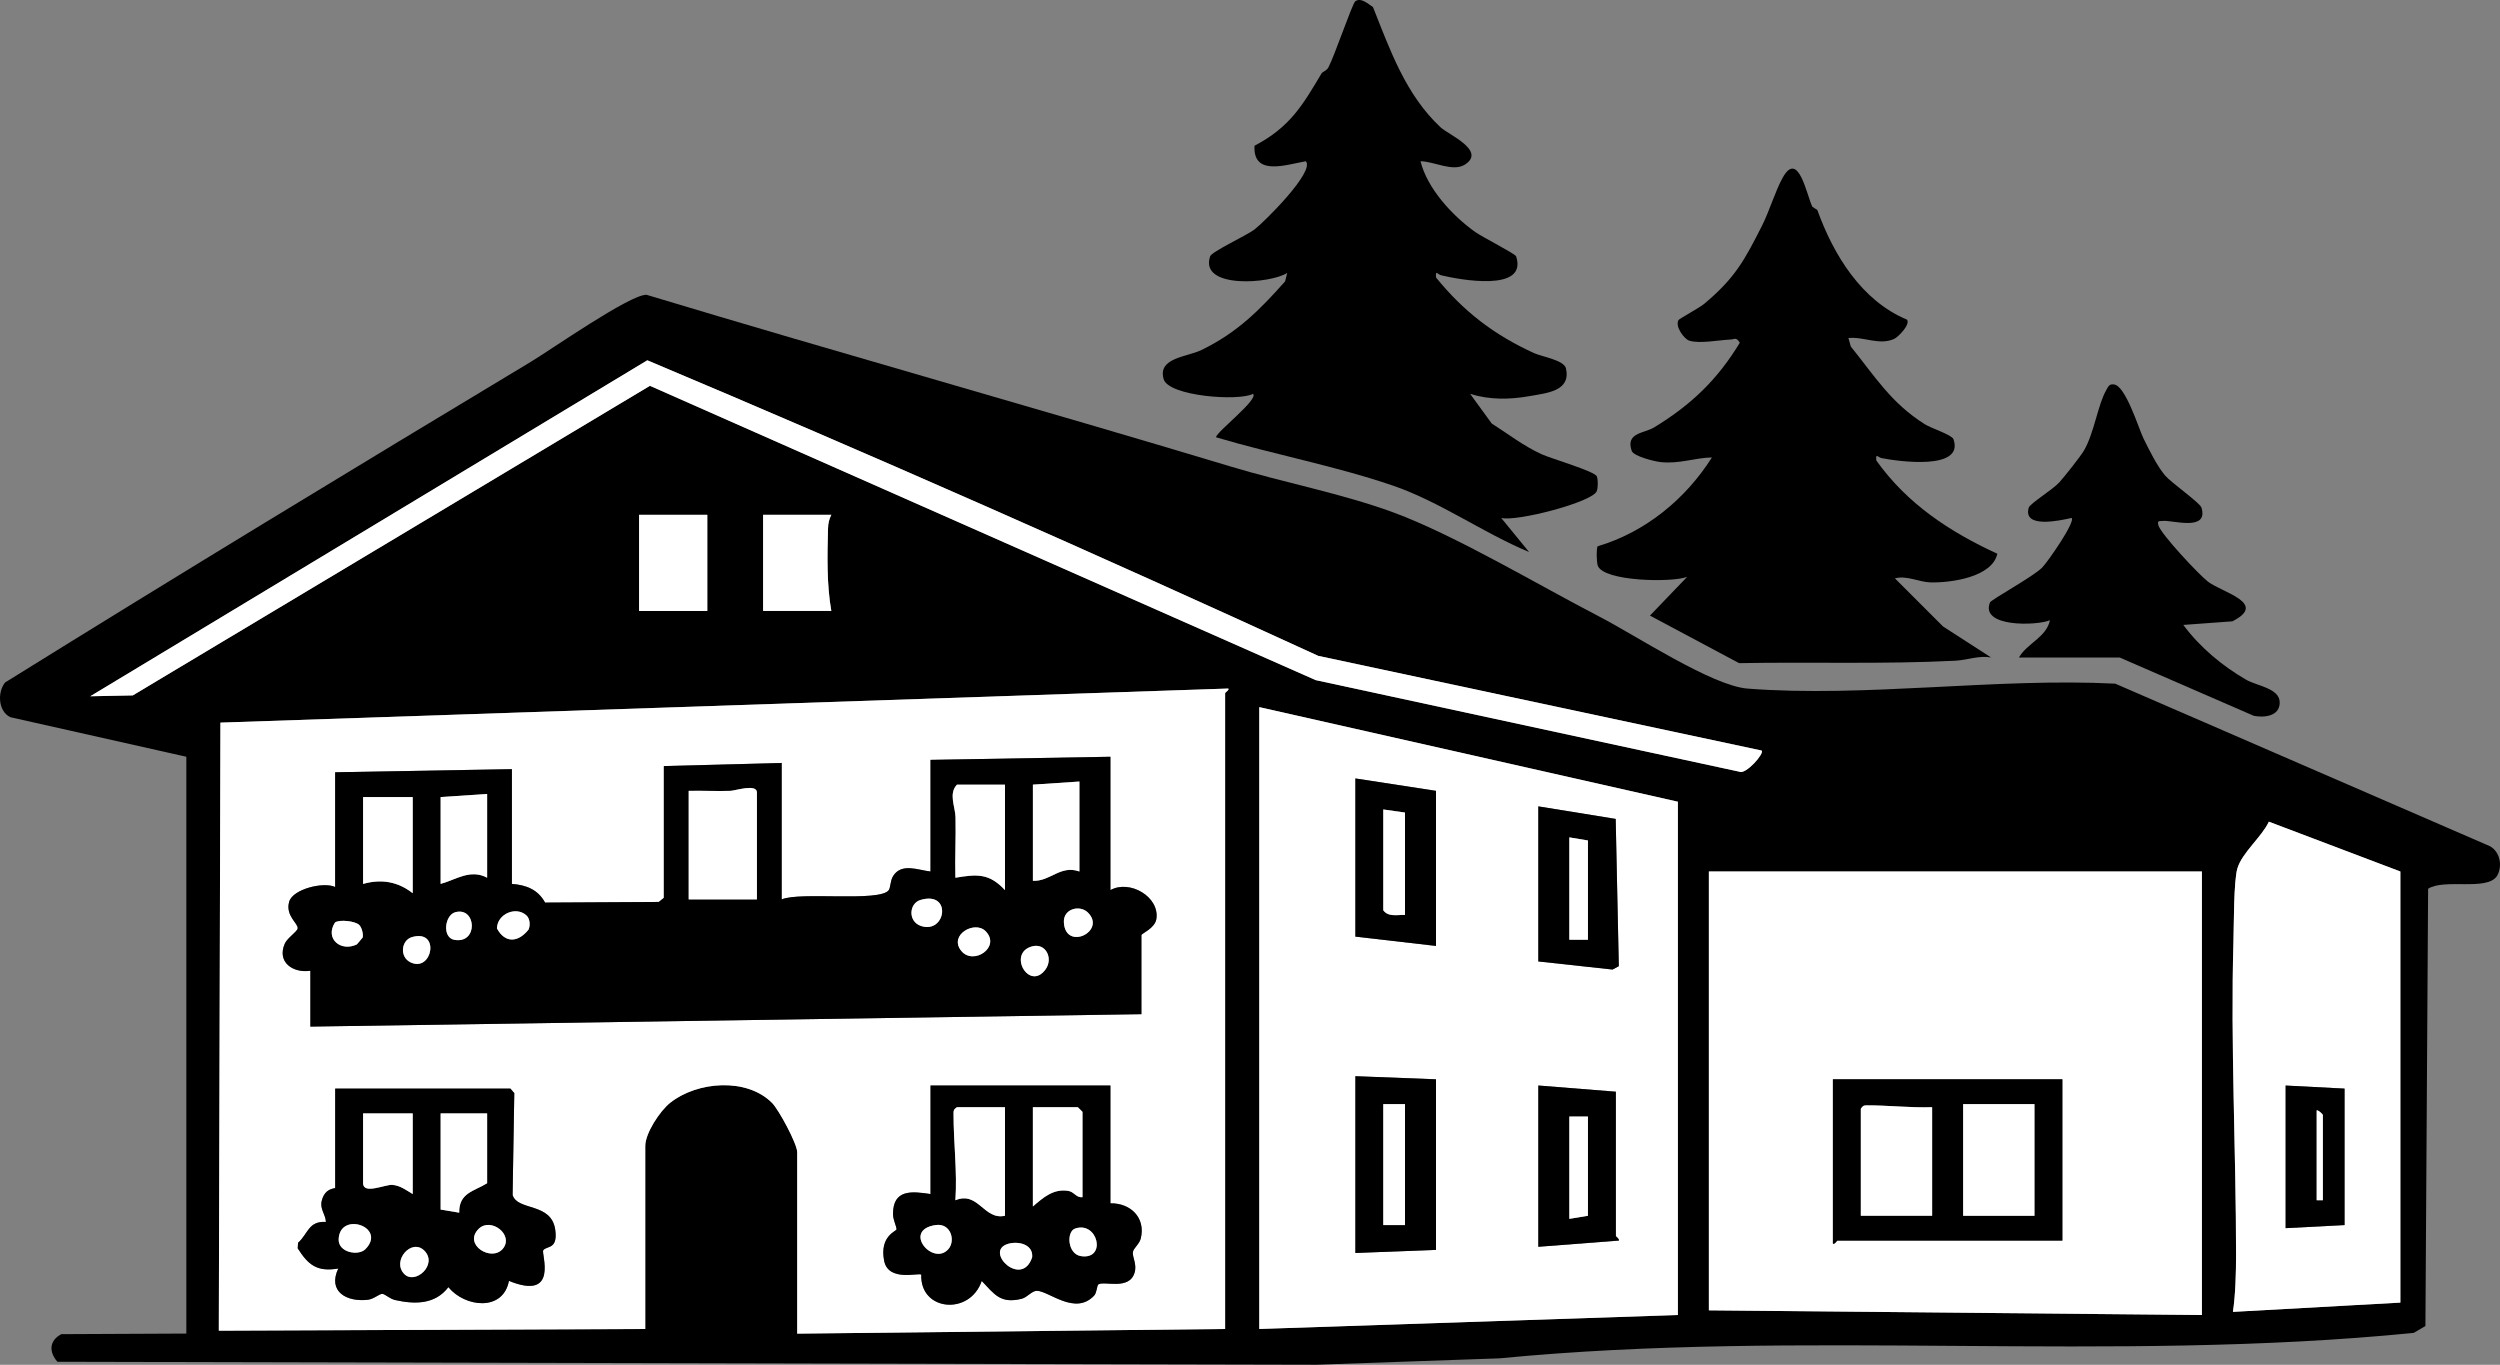 <svg xmlns="http://www.w3.org/2000/svg" id="Ebene_2" data-name="Ebene 2" viewBox="0 0 1093.79 597.12"><rect x="0" y="0" width="1093.79" height="597.12" fill="#808080" stroke="none"/><defs><style>      .cls-1 {        fill: #fff;      }    </style></defs><g id="Ebene_1-2" data-name="Ebene 1"><g><path d="M81.53,331.09l-76.99-17.3c-5.35-2.55-5.77-10.91-2.3-15.2,76.29-47.44,153.09-94.02,230.08-140.33,8.56-5.15,43.35-29.48,50.52-29.29,85.13,25.69,170.78,49.57,255.9,75.23,22.97,6.93,48.61,11.79,70.9,20,26.98,9.94,63.43,31.78,90.1,45.57,15.73,8.13,49.26,30.29,64.83,31.5,51.25,4,108.87-4.8,160.88-2.16l163.72,71.02c4.71,2.34,5.91,9.01,3.19,13.29-4.6,6.46-22.9.86-30.02,5.43l-1.18,191.32-5.14,3c-132.85,13.22-267.09-1.76-399.94,11.13l-79.97,2.79-551-1.29c-3.79-4.36-3.58-9.29,1.74-12.08l54.68-.26v-252.4ZM770.72,328.38l-193.97-41.42c-97.17-44.6-195.01-87.82-293.54-129.32L39.48,304.63l18.61-.38,226.26-135.46,291.29,128.77,185.32,40.05c2.77,1.51,11.22-8.08,9.76-9.24ZM309.45,225.24h-29.85v42.07h29.85v-42.07ZM363.72,225.24h-29.85v42.07h29.85c-2.03-11.42-1.77-24.18-1.45-35.94.06-2.38.4-4.03,1.45-6.12ZM282.32,581.45v-80.06c0-5.63,6.44-15.38,10.93-18.93,11.89-9.41,33.48-11.06,44.55.08,2.96,2.98,11,17.93,11,21.56v79.38l187.22-2.04v-278.18c0-.29,2.03-1.54,1.36-2.02l-440.93,14.91-.71,266.04,186.59-.75ZM734.1,575.34v-224.58l-183.15-41.39v272.07l183.15-6.11ZM1050.2,381.29l-57.54-21.8c-3.02,6.55-11.69,13.54-13.75,20.38-1.65,5.5-1.52,24.53-1.74,32.1-1.31,44.84,1.15,92.07,1.14,137.01,0,7.9-.24,17.43-1.37,24.98l73.26-4.06v-188.62ZM963.37,381.29h-215.71v192.01l215.71,2.04v-194.05Z"></path><path d="M600.71,3.12c7.51,18.88,14.36,38.38,29.54,52.56,3.53,3.29,20.14,10.23,10.69,16.32-5.23,3.37-13.63-1.44-19.44-1.45,2.97,11.96,13.97,23.88,23.96,30.97,3.1,2.2,17.5,9.51,17.87,10.63,5.26,15.9-24.98,10.17-32.73,8.31-1.74-.42-2.58-2.64-2.31.95,12.06,14.89,25.43,25.12,42.9,33.09,3.39,1.55,12.76,2.97,13.91,6.51,2.38,10.11-8.19,10.92-15.8,12.28-8.76,1.57-17.56,1.71-26.08-.97l9.42,12.96c7.43,4.74,13.75,9.73,21.83,13.45,4.14,1.91,23.42,7.49,24.19,9.73.55,1.59.52,4.79-.03,6.38-1.67,4.8-35.15,13.51-41.83,11.77l12.19,14.91c-20.24-8.46-39.05-22.05-59.73-29.12-24.85-8.49-52.04-13.59-77.28-21.1.69-2.76,18.7-16.5,16.27-18.98-6.59,3.35-36.9.97-39.11-6.38-2.83-9.44,10.19-9.71,16.54-12.81,15.61-7.62,25.22-17.25,36.57-30.02l.92-3.71c-7.18,4.76-38.56,7.15-33.72-7.24.71-2.12,15.93-9.08,19.46-11.79,4.1-3.15,26.53-25.32,22.41-29.82-8.49,1.46-23.19,6.77-22.45-6.78,15.4-8.09,20.9-17.45,29.28-31.58.55-.93,2.18-1.09,3.06-2.72,2.57-4.76,10.49-28,11.75-28.91,2.54-1.83,5.76,1.27,7.78,2.56Z"></path><path d="M792.92,90.44l2.19,1.44c7.1,19.69,19.32,39.66,39.26,47.99,1.49,2.21-3.95,7.62-5.6,8.38-6.52,3.01-13.35-1.07-20.05-.35l1.04,3.72c10.66,13.2,17.62,24.71,32.43,34.02,2.77,1.74,11.83,4.62,12.49,6.53,4.84,13.83-24.35,9.66-31.38,8.28-1.82-.36-2.66-2.52-2.38,1.02,13.43,18.9,32.09,31.22,52.95,40.8-2.24,10.25-20.27,12.75-29.21,12.54-5.01-.12-10.53-3.18-15.6-1.76l21.03,21.03,21.02,13.56c-5.39-.93-10.46,1.17-15.54,1.43-31.55,1.6-63.3.48-94.67,1.07l-39.02-20.81,16.27-16.94c-6.63,2.58-36.76,2.02-39.12-4.97-.49-1.44-.68-7.41-.03-8.42,20.86-6.16,38.55-20.72,50-38.87-7.83.22-14.06,2.89-22.39,2.05-2.72-.28-11.89-2.54-12.72-4.93-2.76-8,5.49-7.62,9.79-10.23,16.26-9.91,27.76-20.93,37.52-37.08-1.7-2.62-2.16-1.47-4.04-1.39-4.93.21-13.6,1.95-18.12.48-2.17-.71-6.31-6.2-4.66-9.01.34-.57,9.15-5.33,11.22-7.07,13.51-11.32,17.58-18.92,25.37-34.32,3.08-6.09,5.8-15.17,8.98-20.88,6.92-12.41,10.52,7.74,12.98,12.7Z"></path><path d="M883.33,287.66c3.57-6.26,11.94-8.74,13.56-16.28-5.93,2.43-30.6,3.11-26.25-7.78.51-1.28,18.86-11.26,22.86-15.3,2.34-2.37,14.6-19.94,12.89-21.7-5.53,1.26-21.45,4.68-18.78-4.5.53-1.81,10.43-7.82,13.39-11.08,2.14-2.35,9.4-11.52,10.79-13.93,4.52-7.82,6.01-20.03,9.8-26.54.77-1.33,1.19-2.63,3.13-2.36,5.15.03,11.07,19.56,13.08,23.61,2.5,5.05,5.92,12.06,9.5,16.28,2.67,3.13,15.26,11.92,15.89,14.03,3.17,10.56-12.76,5.38-16.76,5.8-1.58.17-2.8-.38-2.04,2.06,1.23,3.9,17.8,21.6,21.63,24.51,6.34,4.81,26.37,9.44,10.68,17.36l-21.47,1.57c7.26,9.76,17.03,17.94,27.55,24.01,4.79,2.77,14.62,3.67,14.64,9.93.02,6.03-6.78,6.73-11.35,5.83l-58.66-25.5h-44.09Z"></path><path class="cls-1" d="M282.32,581.45l-186.59.75.71-266.04,440.93-14.91c.67.49-1.36,1.73-1.36,2.02v278.18l-187.22,2.04v-79.38c0-3.63-8.04-18.59-11-21.56-11.07-11.14-32.66-9.48-44.55-.08-4.49,3.55-10.93,13.3-10.93,18.93v80.06ZM485.82,331.09l-78.69,1.36v48.85c-5.47-.63-12.68-3.87-16.35,1.97-1.3,2.08-1.09,5.05-1.94,6.2-3.93,5.29-39.04.56-46.83,4.04v-59.71l-51.55,1.36v57.67l-2.2,1.78-49.76.28c-3.1-5.66-8.19-7.7-14.52-8.17v-50.21l-77.33,1.36v50.21c-4.99-2.4-18.52.86-20.11,6.41-1.78,6.2,4.09,9.56,3.71,11.72-.26,1.48-4.55,4.14-5.64,6.65-3.53,8.09,3.54,12.99,11.2,11.85v24.43l363.59-5.43v-34.6c0-.67,5.93-2.96,6.55-7.08,1.45-9.71-11.74-17.29-20.11-12.6v-58.35ZM485.82,474.92h-78.69v47.49c-8.3-1.26-16.46-2.13-16.41,8.82.01,2.52,1.61,5.46,1.53,6.66-.06.78-7.49,2.88-5.43,13.65,1.81,9.48,15.33,5.1,16.26,6.14-.59,16.01,21.27,17.96,26.45,2.75,5.63,5.92,8.18,10.03,17.36,7.83,2.66-.64,4.51-3.55,6.81-3.51,5.25.1,16.72,10.94,25.01,2.09,1.24-1.32,1.17-4.45,1.87-4.91,2.56-1.66,13.59,2.77,15.85-5.23,1.07-3.79-1.12-6.64-.74-9.01.25-1.59,2.83-3.42,3.43-5.89,2.18-9.09-4.52-15.5-13.29-15.33v-51.56ZM223.3,476.28h-76.65v43.42c0,.44-4.47-.17-5.89,5.7-.89,3.66,1.68,5.82,1.83,9.21-7.67-.48-7.8,5.23-12.18,9.11l-.16,2.43c4.66,7.3,8.42,10.4,17.76,8.84-4.74,10.02,3.6,14.75,12.93,13.67,2.8-.32,5.08-2.77,6.46-2.57,1.16.17,3.24,2.2,5.47,2.69,8.71,1.94,17.53,1.95,23.3-5.64,7.22,8.83,23.91,10.79,26.5-2.74,21.97,8.94,14.06-12.12,14.99-13.38,1.53-2.09,6.45-.21,5.28-8.89-1.64-12.23-16.62-8.19-18.67-15.33l.74-44.55-1.71-1.98Z"></path><path class="cls-1" d="M734.1,575.34l-183.15,6.11v-272.07l183.15,41.39v224.58ZM628.27,346.01l-35.27-5.43v69.21l35.27,4.07v-67.85ZM673.04,352.8v67.85l32.47,3.54,2.75-1.48-1.37-64.42-33.85-5.49ZM628.27,472.21l-35.27-1.36v77.35l35.27-1.36v-74.63ZM706.96,477.64l-33.92-2.71v70.56l35.29-2.73c.05-.93-1.37-1.68-1.37-2.02v-63.1Z"></path><path class="cls-1" d="M963.37,381.29v194.05l-215.71-2.04v-192.01h215.71ZM902.32,472.21h-100.39v71.92c.99.36,1.62-1.36,2.04-1.36h98.36v-70.56Z"></path><path class="cls-1" d="M1050.2,381.29v188.62l-73.26,4.06c1.13-7.55,1.37-17.09,1.37-24.98.02-44.94-2.45-92.17-1.14-137.01.22-7.57.08-26.6,1.74-32.1,2.06-6.84,10.73-13.83,13.75-20.38l57.54,21.8ZM1025.78,476.28l-25.78-1.34v62.39s25.78-1.34,25.78-1.34v-59.71Z"></path><path class="cls-1" d="M770.72,328.38c1.45,1.16-6.99,10.74-9.76,9.24l-185.32-40.05-291.29-128.77L58.09,304.25l-18.61.38,243.73-147c98.53,41.5,196.37,84.72,293.54,129.32l193.97,41.42Z"></path><rect class="cls-1" x="279.61" y="225.24" width="29.85" height="42.07"></rect><path class="cls-1" d="M363.72,225.24c-1.05,2.09-1.39,3.74-1.45,6.12-.32,11.76-.58,24.52,1.45,35.94h-29.85v-42.07h29.85Z"></path><path d="M485.82,331.09v58.35c8.37-4.7,21.57,2.89,20.11,12.6-.62,4.12-6.55,6.4-6.55,7.08v34.6l-363.59,5.43v-24.43c-7.65,1.13-14.73-3.76-11.2-11.85,1.1-2.52,5.38-5.18,5.64-6.65.38-2.15-5.49-5.52-3.71-11.72,1.6-5.55,15.13-8.81,20.11-6.41v-50.21l77.33-1.36v50.21c6.33.47,11.42,2.51,14.52,8.17l49.76-.28,2.2-1.78v-57.67l51.55-1.36v59.71c7.79-3.49,42.91,1.25,46.83-4.04.85-1.15.64-4.12,1.94-6.2,3.67-5.84,10.88-2.6,16.35-1.97v-48.85l78.69-1.36ZM472.26,381.29v-39.35l-20.35,1.36v42.07c7.58.37,12.06-7.07,20.35-4.07ZM439.7,343.3h-21.03c-3.75,3.95-.72,9.73-.62,14.2.2,8.82-.28,17.7-.06,26.52,9.48-1.58,14.78-2.03,21.7,5.42v-46.14ZM331.16,393.51v-46.82c0-3.93-9.51-.76-11.55-.69-6.09.21-12.22-.13-18.3,0v47.49h29.85ZM213.13,347.37l-20.35,1.36v38c6.83-1.9,13-6.63,20.35-2.71v-36.64ZM180.57,348.73h-21.71v38c7.94-2.27,15.25-1.02,21.71,4.07v-42.07ZM402.67,393.77c-4.97,1.5-5.54,9.46.35,11.38,10.9,3.54,13.63-15.59-.35-11.38ZM475.99,399.27c-3.53-3.53-10.85-1.71-10.53,4.29.68,12.71,18.71,3.9,10.53-4.29ZM199.17,399.12c-4.61,1.28-5.88,11.19-.25,12.1,10.47,1.68,9.47-14.65.25-12.1ZM230.44,400.62c-4.47-4.34-12.89-.86-13.02,5.57,3.62,6.72,9.42,6.1,13.83.5.82-1.83.6-4.69-.81-6.07ZM157.17,404.69c-1.77-1.74-8.6-2.49-10.6-1.09-4.56,7,2.47,13.03,9.57,9.58l2.52-2.99c.37-1.54-.4-4.42-1.5-5.5ZM431.22,407.41c-4.77-4.85-16.27,1.7-10.65,8.61,5.3,6.52,17.47-1.67,10.65-8.61ZM180.18,410.02c-4.62,1.37-5.48,8.6-.61,10.99,9.57,4.7,13.28-14.75.61-10.99ZM451.53,414.06c-10.92,2.98-1.21,19.81,5.9,10.08,3.47-4.76.18-11.74-5.9-10.08Z"></path><path d="M485.82,474.92v51.56c8.77-.17,15.48,6.24,13.29,15.33-.59,2.47-3.18,4.31-3.43,5.89-.38,2.37,1.81,5.22.74,9.01-2.27,8.01-13.29,3.57-15.85,5.23-.7.45-.64,3.59-1.87,4.91-8.29,8.85-19.76-1.99-25.01-2.09-2.3-.05-4.15,2.87-6.81,3.51-9.18,2.2-11.73-1.92-17.36-7.83-5.18,15.21-27.04,13.26-26.45-2.75-.93-1.03-14.45,3.34-16.26-6.14-2.06-10.78,5.38-12.87,5.43-13.65.09-1.2-1.52-4.14-1.53-6.66-.05-10.95,8.12-10.08,16.41-8.82v-47.49h78.69ZM439.7,484.42h-21.03c-1.39,1.01-1.47,1.19-1.48,2.77-.04,12.53,1.67,25.35.81,37.94,10.03-4.18,12.47,8.87,21.7,6.78v-47.49ZM473.61,523.77v-37.32l-2.04-2.04h-19.67v43.42c4.51-3.85,8.97-7.89,15.53-6.8,2.61.43,3.46,3.13,6.18,2.73ZM414.94,546.49c3.22-3.71,1.08-11.52-5.65-10.5-14.71,2.23-1.03,18.19,5.65,10.5ZM470.41,537.5c-3.93,1.32-3.42,11.23,2.61,12.09,11.26,1.62,7.36-15.44-2.61-12.09ZM440.6,544.35c-9.89,3.44,6.54,19.32,11,5.67.48-5.78-6.45-7.24-11-5.67Z"></path><path d="M223.3,476.28l1.71,1.98-.74,44.55c2.05,7.14,17.04,3.1,18.67,15.33,1.16,8.68-3.75,6.8-5.28,8.89-.92,1.26,6.98,22.32-14.99,13.38-2.59,13.53-19.28,11.57-26.5,2.74-5.77,7.6-14.59,7.58-23.3,5.64-2.23-.5-4.32-2.52-5.47-2.69-1.38-.2-3.66,2.24-6.46,2.57-9.33,1.08-17.67-3.65-12.93-13.67-9.34,1.56-13.1-1.54-17.76-8.84l.16-2.43c4.38-3.87,4.51-9.59,12.18-9.11-.14-3.4-2.71-5.55-1.83-9.21,1.42-5.87,5.89-5.26,5.89-5.7v-43.42h76.65ZM180.57,487.14h-21.71v30.53c0,5.08,9.63.53,12.73.73,3.5.23,6.15,2.34,8.98,4.02v-35.28ZM213.13,487.14h-20.35v42.07l8.13,1.36c-.17-8.67,6.42-9.31,12.22-12.89v-30.53ZM159.89,546.51c9.46-9.67-11.16-16.7-11.72-4.41-.27,5.97,8.7,7.5,11.72,4.41ZM209.39,537.68c-6.88,6.89,5.7,14.68,10.65,8.61s-5.33-13.92-10.65-8.61ZM185.66,547.19c-5.57-5.63-14.36,4.43-8.81,10.18,4.76,4.93,14.83-4.1,8.81-10.18Z"></path><path d="M628.27,472.21v74.63l-35.27,1.36v-77.35l35.27,1.36ZM614.71,483.07h-9.5v52.92h9.5v-52.92Z"></path><path d="M628.27,346.01v67.85l-35.27-4.07v-69.21l35.27,5.43ZM614.71,355.51l-9.5-1.36v44.1c2.2,3.07,6.2,1.94,9.5,2.04v-44.78Z"></path><path d="M706.96,477.64v63.1c0,.33,1.42,1.09,1.37,2.02l-35.29,2.73v-70.56l33.92,2.71ZM694.75,488.49h-8.14v44.78l8.14-1.36v-43.42Z"></path><path d="M673.04,352.8l33.85,5.49,1.37,64.42-2.75,1.48-32.47-3.54v-67.85ZM694.75,367.72l-8.14-1.36v44.78h8.14v-43.42Z"></path><path d="M902.32,472.21v70.56h-98.36c-.41,0-1.04,1.72-2.04,1.36v-71.92h100.39ZM845.34,484.42c-9.36.33-19.1-.82-28.43-.8-1.58,0-1.76.09-2.77,1.48v46.82h31.2v-47.49ZM890.11,483.07h-31.2v48.85h31.2v-48.85Z"></path><path d="M1025.78,476.28v59.71l-25.78,1.34v-62.39s25.78,1.34,25.78,1.34ZM1016.29,525.13v-37.32c0-.24-1.83-2.14-2.71-2.04v39.35h2.71Z"></path><path class="cls-1" d="M331.16,393.51h-29.85v-47.49c6.08-.14,12.21.2,18.3,0,2.04-.07,11.55-3.24,11.55.69v46.82Z"></path><path class="cls-1" d="M439.7,343.3v46.14c-6.93-7.45-12.22-7-21.7-5.42-.22-8.81.26-17.69.06-26.52-.1-4.46-3.14-10.25.62-14.2h21.03Z"></path><path class="cls-1" d="M180.57,348.73v42.07c-6.45-5.09-13.77-6.34-21.71-4.07v-38h21.71Z"></path><path class="cls-1" d="M472.26,381.29c-8.29-3-12.77,4.44-20.35,4.07v-42.07l20.35-1.36v39.35Z"></path><path class="cls-1" d="M213.13,347.37v36.64c-7.35-3.91-13.52.82-20.35,2.71v-38l20.35-1.36Z"></path><path class="cls-1" d="M402.67,393.77c13.98-4.21,11.25,14.92.35,11.38-5.89-1.91-5.32-9.88-.35-11.38Z"></path><path class="cls-1" d="M431.22,407.41c6.82,6.94-5.35,15.13-10.65,8.61-5.62-6.91,5.88-13.46,10.65-8.61Z"></path><path class="cls-1" d="M230.44,400.62c1.41,1.37,1.63,4.24.81,6.07-4.41,5.6-10.21,6.22-13.83-.5.13-6.43,8.55-9.91,13.02-5.57Z"></path><path class="cls-1" d="M451.53,414.06c6.08-1.66,9.37,5.32,5.9,10.08-7.11,9.74-16.82-7.09-5.9-10.08Z"></path><path class="cls-1" d="M157.17,404.69c1.1,1.08,1.87,3.96,1.5,5.5l-2.52,2.99c-7.1,3.46-14.14-2.58-9.57-9.58,2-1.4,8.83-.65,10.6,1.09Z"></path><path class="cls-1" d="M475.99,399.27c8.19,8.19-9.84,16.99-10.53,4.29-.32-6,6.99-7.82,10.53-4.29Z"></path><path class="cls-1" d="M180.18,410.02c12.67-3.75,8.96,15.69-.61,10.99-4.87-2.39-4-9.62.61-10.99Z"></path><path class="cls-1" d="M199.17,399.12c9.22-2.55,10.22,13.78-.25,12.1-5.63-.91-4.36-10.82.25-12.1Z"></path><path class="cls-1" d="M439.7,484.42v47.49c-9.23,2.09-11.67-10.96-21.7-6.78.86-12.59-.85-25.41-.81-37.94,0-1.58.09-1.76,1.48-2.77h21.03Z"></path><path class="cls-1" d="M473.61,523.77c-2.72.4-3.57-2.3-6.18-2.73-6.56-1.09-11.02,2.95-15.53,6.8v-43.42h19.67l2.04,2.04v37.32Z"></path><path class="cls-1" d="M414.94,546.49c-6.68,7.69-20.36-8.27-5.65-10.5,6.73-1.02,8.87,6.79,5.65,10.5Z"></path><path class="cls-1" d="M440.6,544.35c4.54-1.58,11.48-.11,11,5.67-4.45,13.65-20.89-2.23-11-5.67Z"></path><path class="cls-1" d="M470.41,537.5c9.96-3.35,13.87,13.71,2.61,12.09-6.02-.86-6.54-10.77-2.61-12.09Z"></path><path class="cls-1" d="M213.13,487.14v30.53c-5.8,3.58-12.39,4.22-12.22,12.89l-8.13-1.36v-42.07h20.35Z"></path><path class="cls-1" d="M180.57,487.14v35.28c-2.83-1.67-5.48-3.78-8.98-4.02-3.09-.21-12.73,4.35-12.73-.73v-30.53h21.71Z"></path><path class="cls-1" d="M159.89,546.51c-3.02,3.09-11.99,1.56-11.72-4.41.56-12.29,21.18-5.25,11.72,4.41Z"></path><path class="cls-1" d="M209.39,537.68c5.31-5.32,15.54,2.59,10.65,8.61s-17.53-1.72-10.65-8.61Z"></path><path class="cls-1" d="M185.66,547.19c6.02,6.08-4.05,15.11-8.81,10.18-5.55-5.74,3.24-15.81,8.81-10.18Z"></path><rect class="cls-1" x="605.21" y="483.07" width="9.5" height="52.92"></rect><path class="cls-1" d="M614.71,355.51v44.78c-3.3-.1-7.3,1.03-9.5-2.04v-44.1l9.5,1.36Z"></path><polygon class="cls-1" points="694.75 488.49 694.75 531.92 686.61 533.27 686.61 488.49 694.75 488.49"></polygon><polygon class="cls-1" points="694.75 367.72 694.75 411.15 686.61 411.15 686.61 366.37 694.75 367.72"></polygon><rect class="cls-1" x="858.91" y="483.07" width="31.2" height="48.85"></rect><path class="cls-1" d="M845.34,484.42v47.49h-31.2v-46.82c1.01-1.39,1.19-1.47,2.77-1.48,9.34-.03,19.08,1.13,28.43.8Z"></path><path class="cls-1" d="M1016.29,525.13h-2.71v-39.35c.88-.1,2.71,1.8,2.71,2.04v37.32Z"></path></g></g></svg>